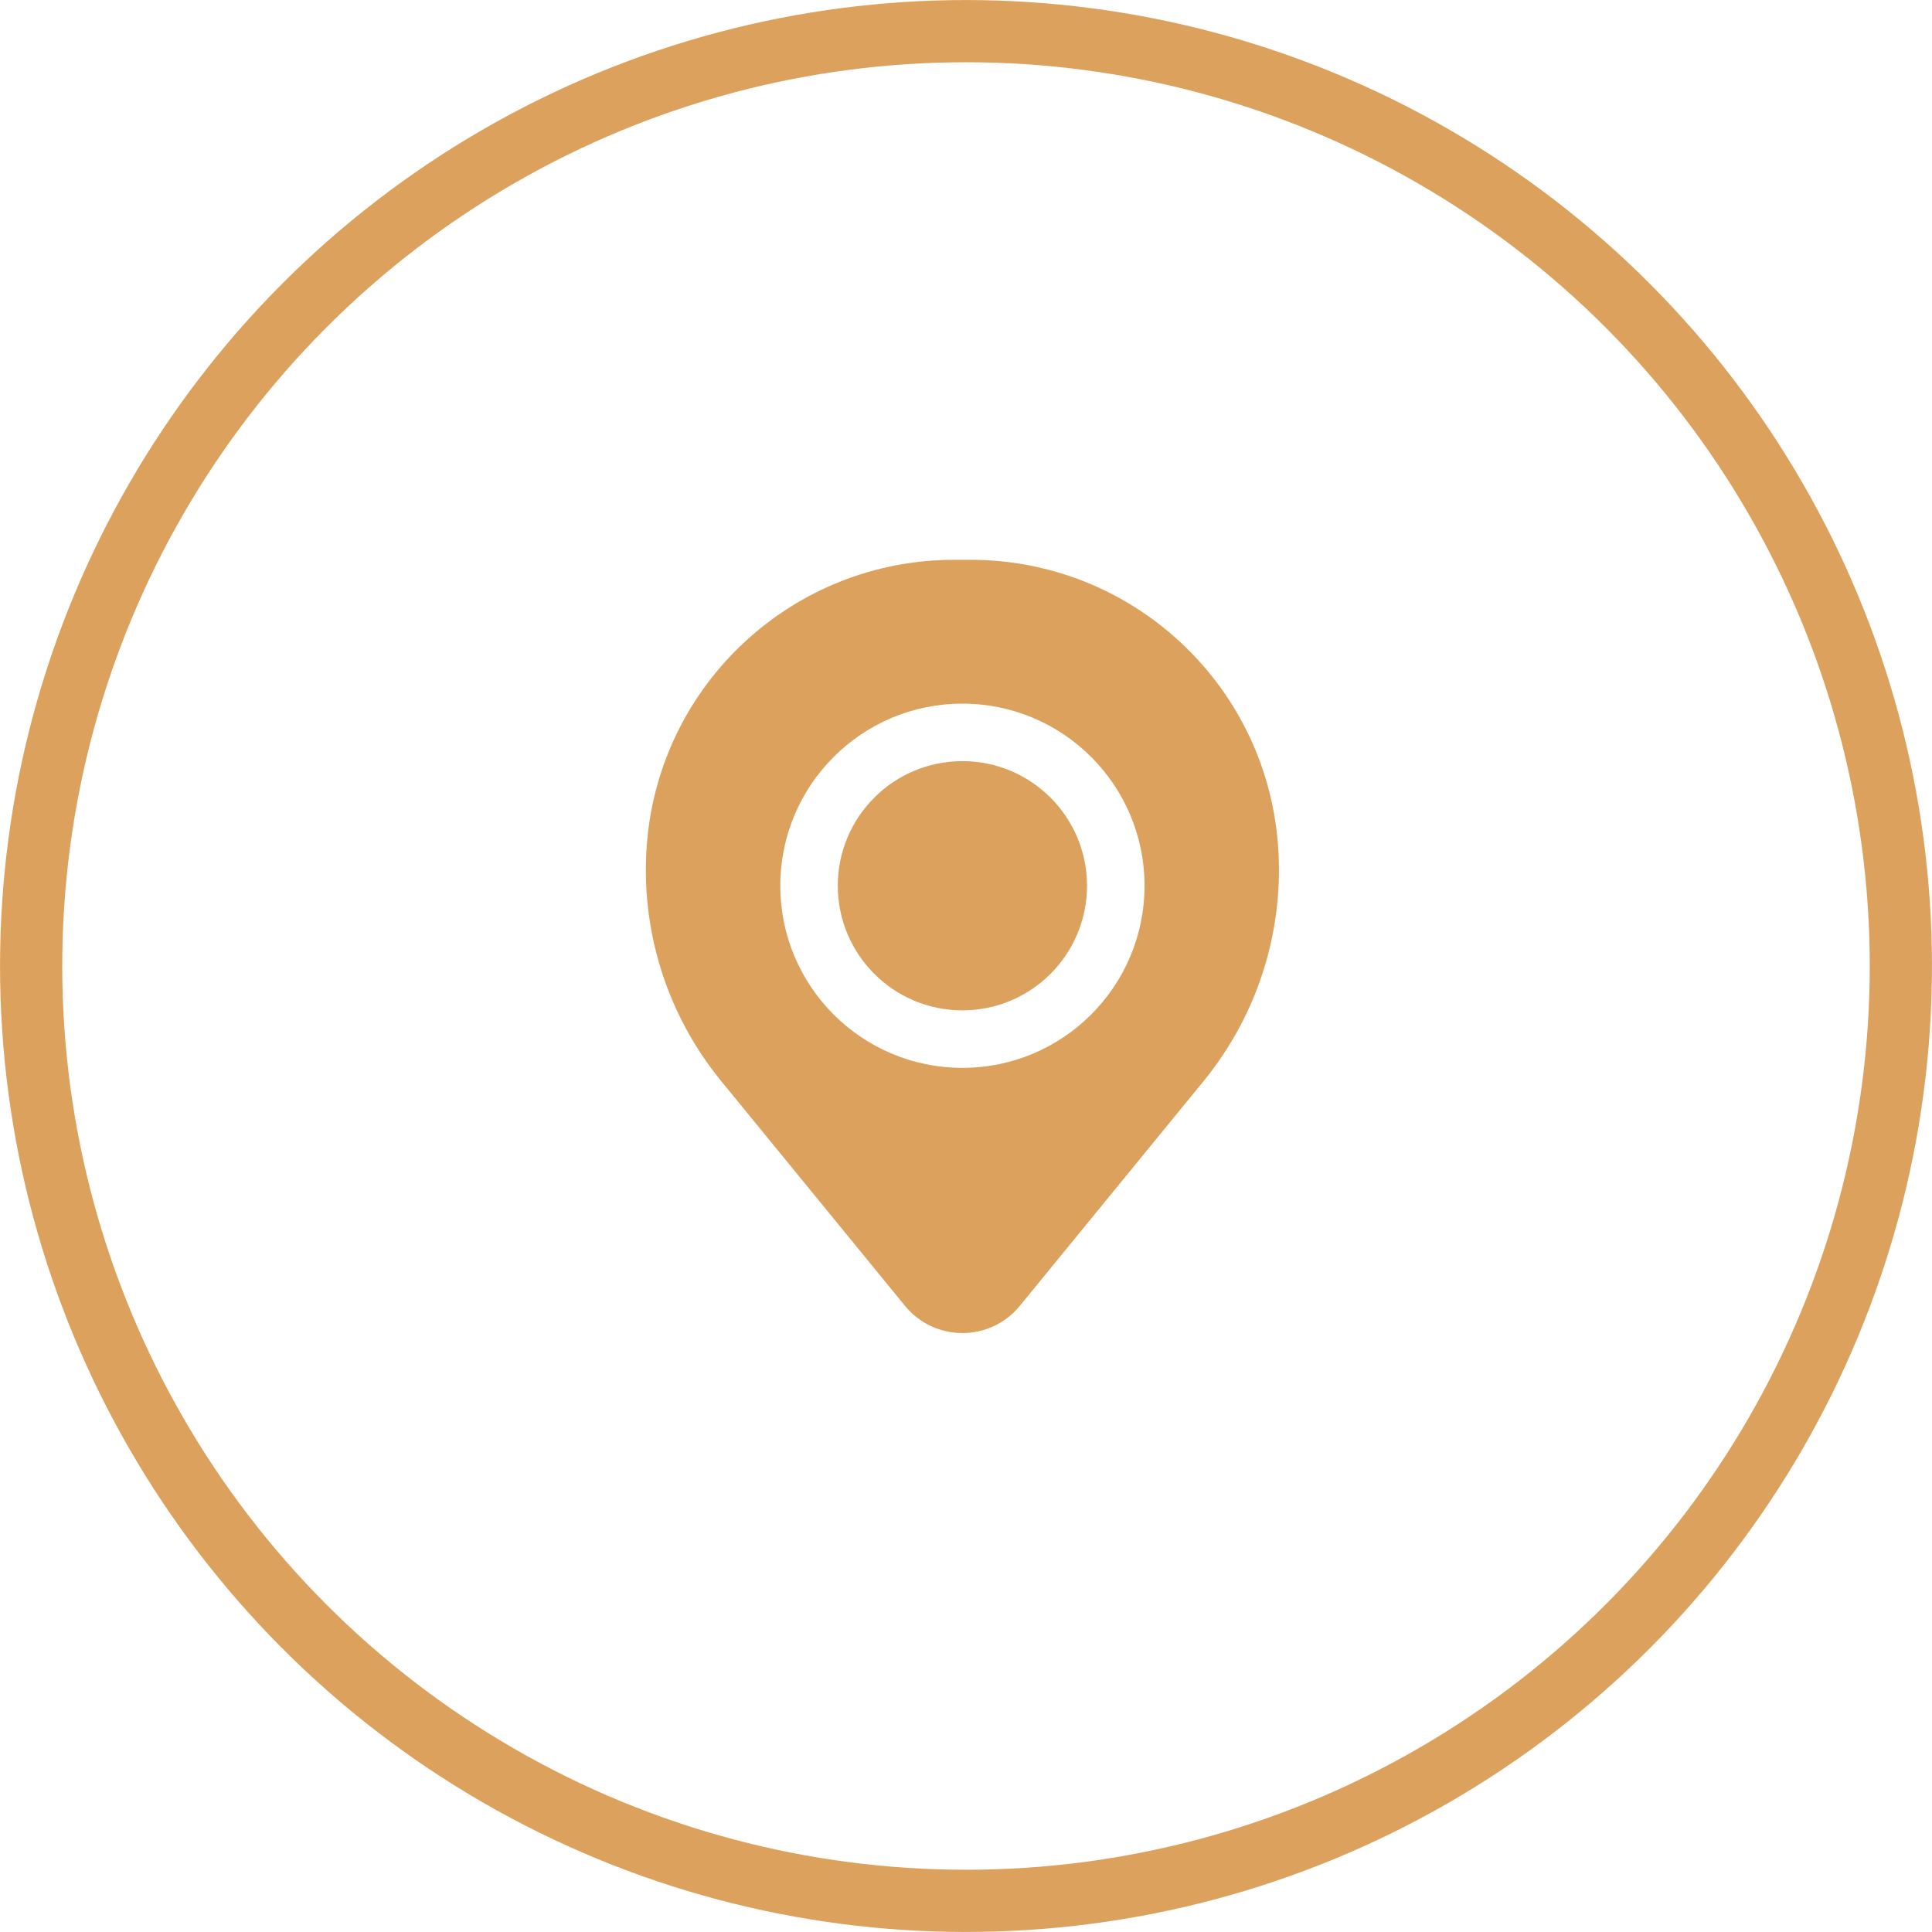 <?xml version="1.0" encoding="UTF-8"?> <svg xmlns="http://www.w3.org/2000/svg" width="25" height="25" viewBox="0 0 25 25" fill="none"><circle cx="12.5" cy="12.5" r="12.097" stroke="#DCA15D" stroke-width="0.805"></circle><g clip-path="url(#clip0_2338_1613)"><path d="M10.841 11.461C10.841 10.571 11.563 9.849 12.453 9.849C13.344 9.849 14.066 10.571 14.066 11.461C14.066 12.352 13.344 13.074 12.453 13.074C11.563 13.074 10.841 12.352 10.841 11.461Z" fill="#DCA15D"></path><path fill-rule="evenodd" clip-rule="evenodd" d="M8.372 10.904C8.543 8.836 10.271 7.244 12.346 7.244H12.56C14.636 7.244 16.364 8.836 16.535 10.904C16.627 12.018 16.282 13.124 15.575 13.989L13.197 16.897C12.813 17.367 12.094 17.367 11.71 16.897L9.332 13.989C8.624 13.124 8.28 12.018 8.372 10.904ZM12.453 9.105C11.152 9.105 10.097 10.16 10.097 11.461C10.097 12.763 11.152 13.818 12.453 13.818C13.755 13.818 14.81 12.763 14.81 11.461C14.81 10.16 13.755 9.105 12.453 9.105Z" fill="#DCA15D"></path></g><defs><clipPath id="clip0_2338_1613"><rect width="11.907" height="11.907" fill="white" transform="translate(6.5 6.5)"></rect></clipPath></defs></svg> 